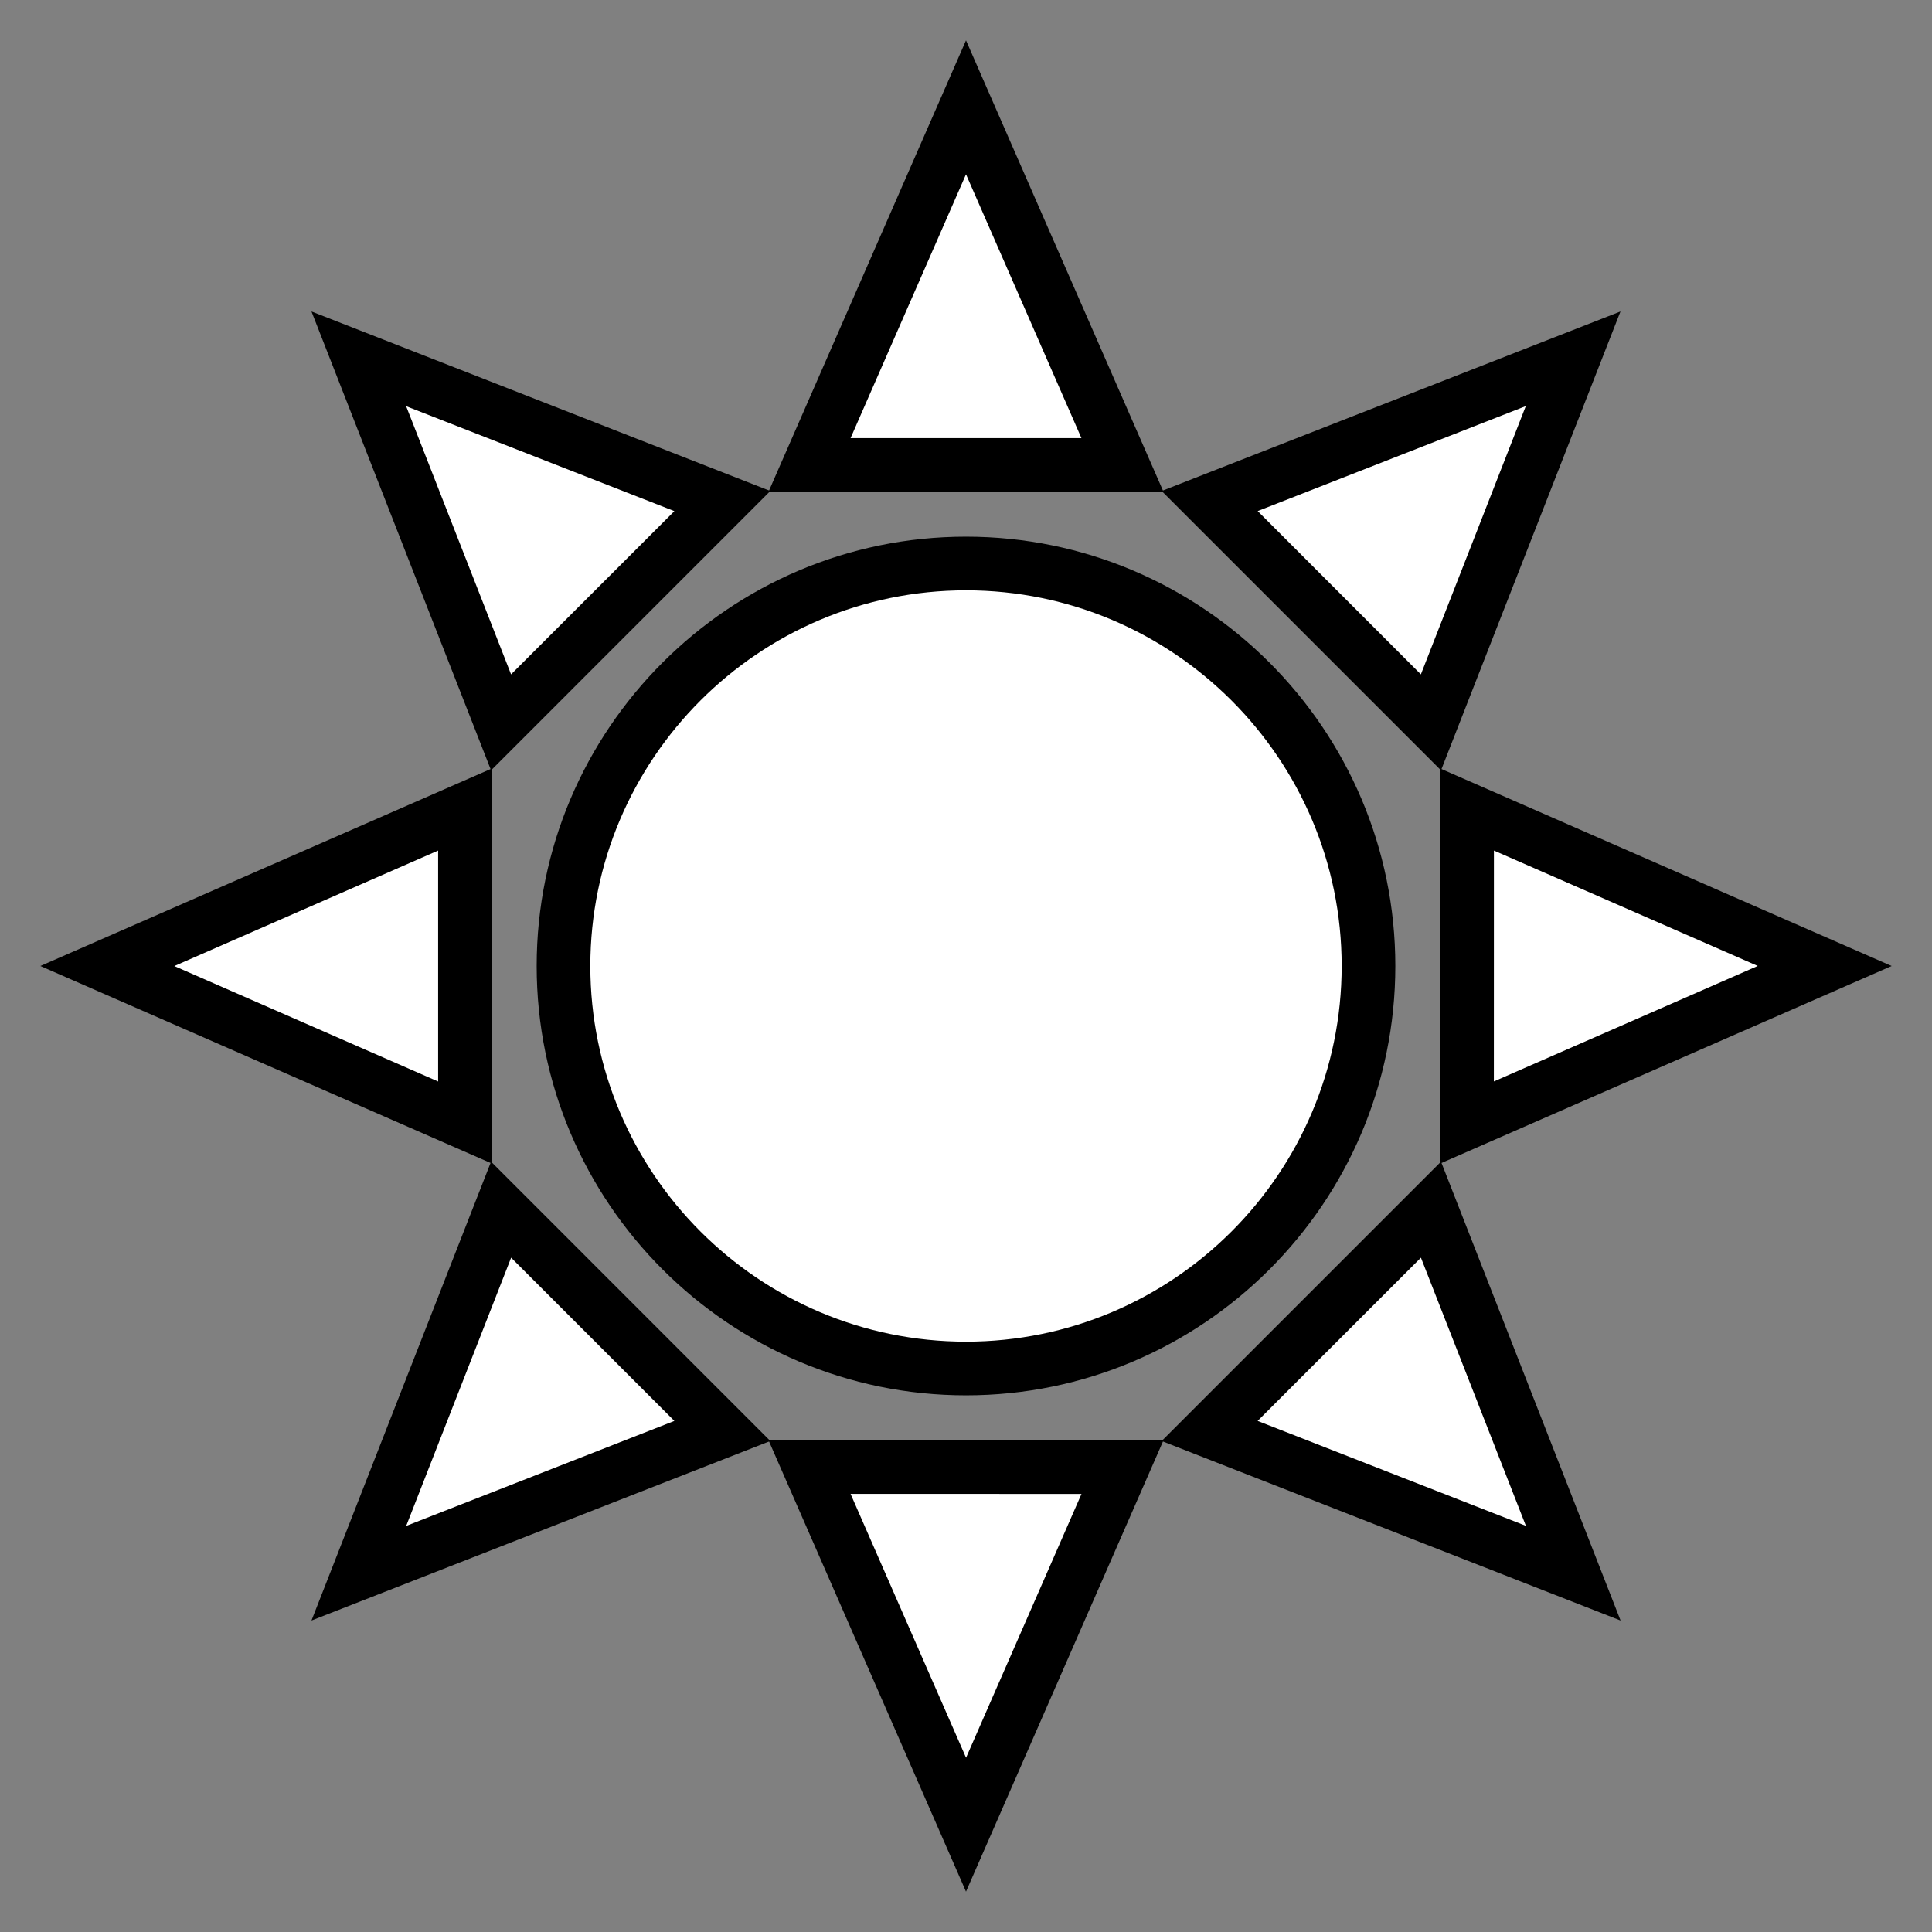 <?xml version="1.0" encoding="utf-8"?>
<!-- Generator: Adobe Illustrator 16.0.4, SVG Export Plug-In . SVG Version: 6.00 Build 0)  -->
<!DOCTYPE svg PUBLIC "-//W3C//DTD SVG 1.1//EN" "http://www.w3.org/Graphics/SVG/1.1/DTD/svg11.dtd">
<svg version="1.1" id="Ebene_1" xmlns="http://www.w3.org/2000/svg" xmlns:xlink="http://www.w3.org/1999/xlink" x="0px" y="0px"
	 width="36px" height="36px" viewBox="0 0 36 36" enable-background="new 0 0 36 36" xml:space="preserve">
<rect x="0" y="0" width="36" height="36" fill="#808080" stroke="none"/>
<g>
	<defs>
		<rect id="SVGID_1_" width="36" height="36"/>
	</defs>
	<clipPath id="SVGID_2_">
		<use xlink:href="#SVGID_1_"  overflow="visible"/>
	</clipPath>
	<polygon clip-path="url(#SVGID_2_)" points="21.68,9.164 14.32,9.164 18,0.752 	"/>
	<polygon clip-path="url(#SVGID_2_)" fill="#FFFFFF" points="15.849,8.164 20.151,8.164 18,3.248 	"/>
	<polygon clip-path="url(#SVGID_2_)" points="14.354,9.149 9.15,14.354 5.804,5.804 	"/>
	<polygon clip-path="url(#SVGID_2_)" fill="#FFFFFF" points="9.523,12.566 12.566,9.524 7.568,7.569 	"/>
	<polygon clip-path="url(#SVGID_2_)" points="9.164,14.32 9.164,21.68 0.752,18 	"/>
	<polygon clip-path="url(#SVGID_2_)" fill="#FFFFFF" points="8.164,20.152 8.164,15.849 3.248,18.001 	"/>
	<polygon clip-path="url(#SVGID_2_)" points="9.15,21.646 14.354,26.851 5.804,30.196 	"/>
	<polygon clip-path="url(#SVGID_2_)" fill="#FFFFFF" points="12.566,26.477 9.524,23.435 7.569,28.433 	"/>
	<polygon clip-path="url(#SVGID_2_)" points="14.32,26.836 21.68,26.837 18,35.248 	"/>
	<polygon clip-path="url(#SVGID_2_)" fill="#FFFFFF" points="20.152,27.837 15.849,27.836 18.001,32.753 	"/>
	<polygon clip-path="url(#SVGID_2_)" points="21.646,26.851 26.851,21.646 30.197,30.196 	"/>
	<polygon clip-path="url(#SVGID_2_)" fill="#FFFFFF" points="26.477,23.435 23.434,26.477 28.433,28.432 	"/>
	<polygon clip-path="url(#SVGID_2_)" points="26.836,21.681 26.837,14.32 35.248,18 	"/>
	<polygon clip-path="url(#SVGID_2_)" fill="#FFFFFF" points="27.837,15.849 27.836,20.151 32.753,17.999 	"/>
	<polygon clip-path="url(#SVGID_2_)" points="26.851,14.354 21.646,9.149 30.195,5.804 	"/>
	<polygon clip-path="url(#SVGID_2_)" fill="#FFFFFF" points="23.435,9.523 26.476,12.566 28.431,7.567 	"/>
	<path clip-path="url(#SVGID_2_)" d="M18,26c-4.411,0-8-3.589-8-8s3.589-8,8-8s8,3.589,8,8S22.412,26,18,26z"/>
	<path clip-path="url(#SVGID_2_)" fill="#FFFFFF" d="M18,11c-3.86,0-7,3.14-7,7s3.14,7,7,7s7-3.14,7-7S21.86,11,18,11z"/>
</g>
</svg>
